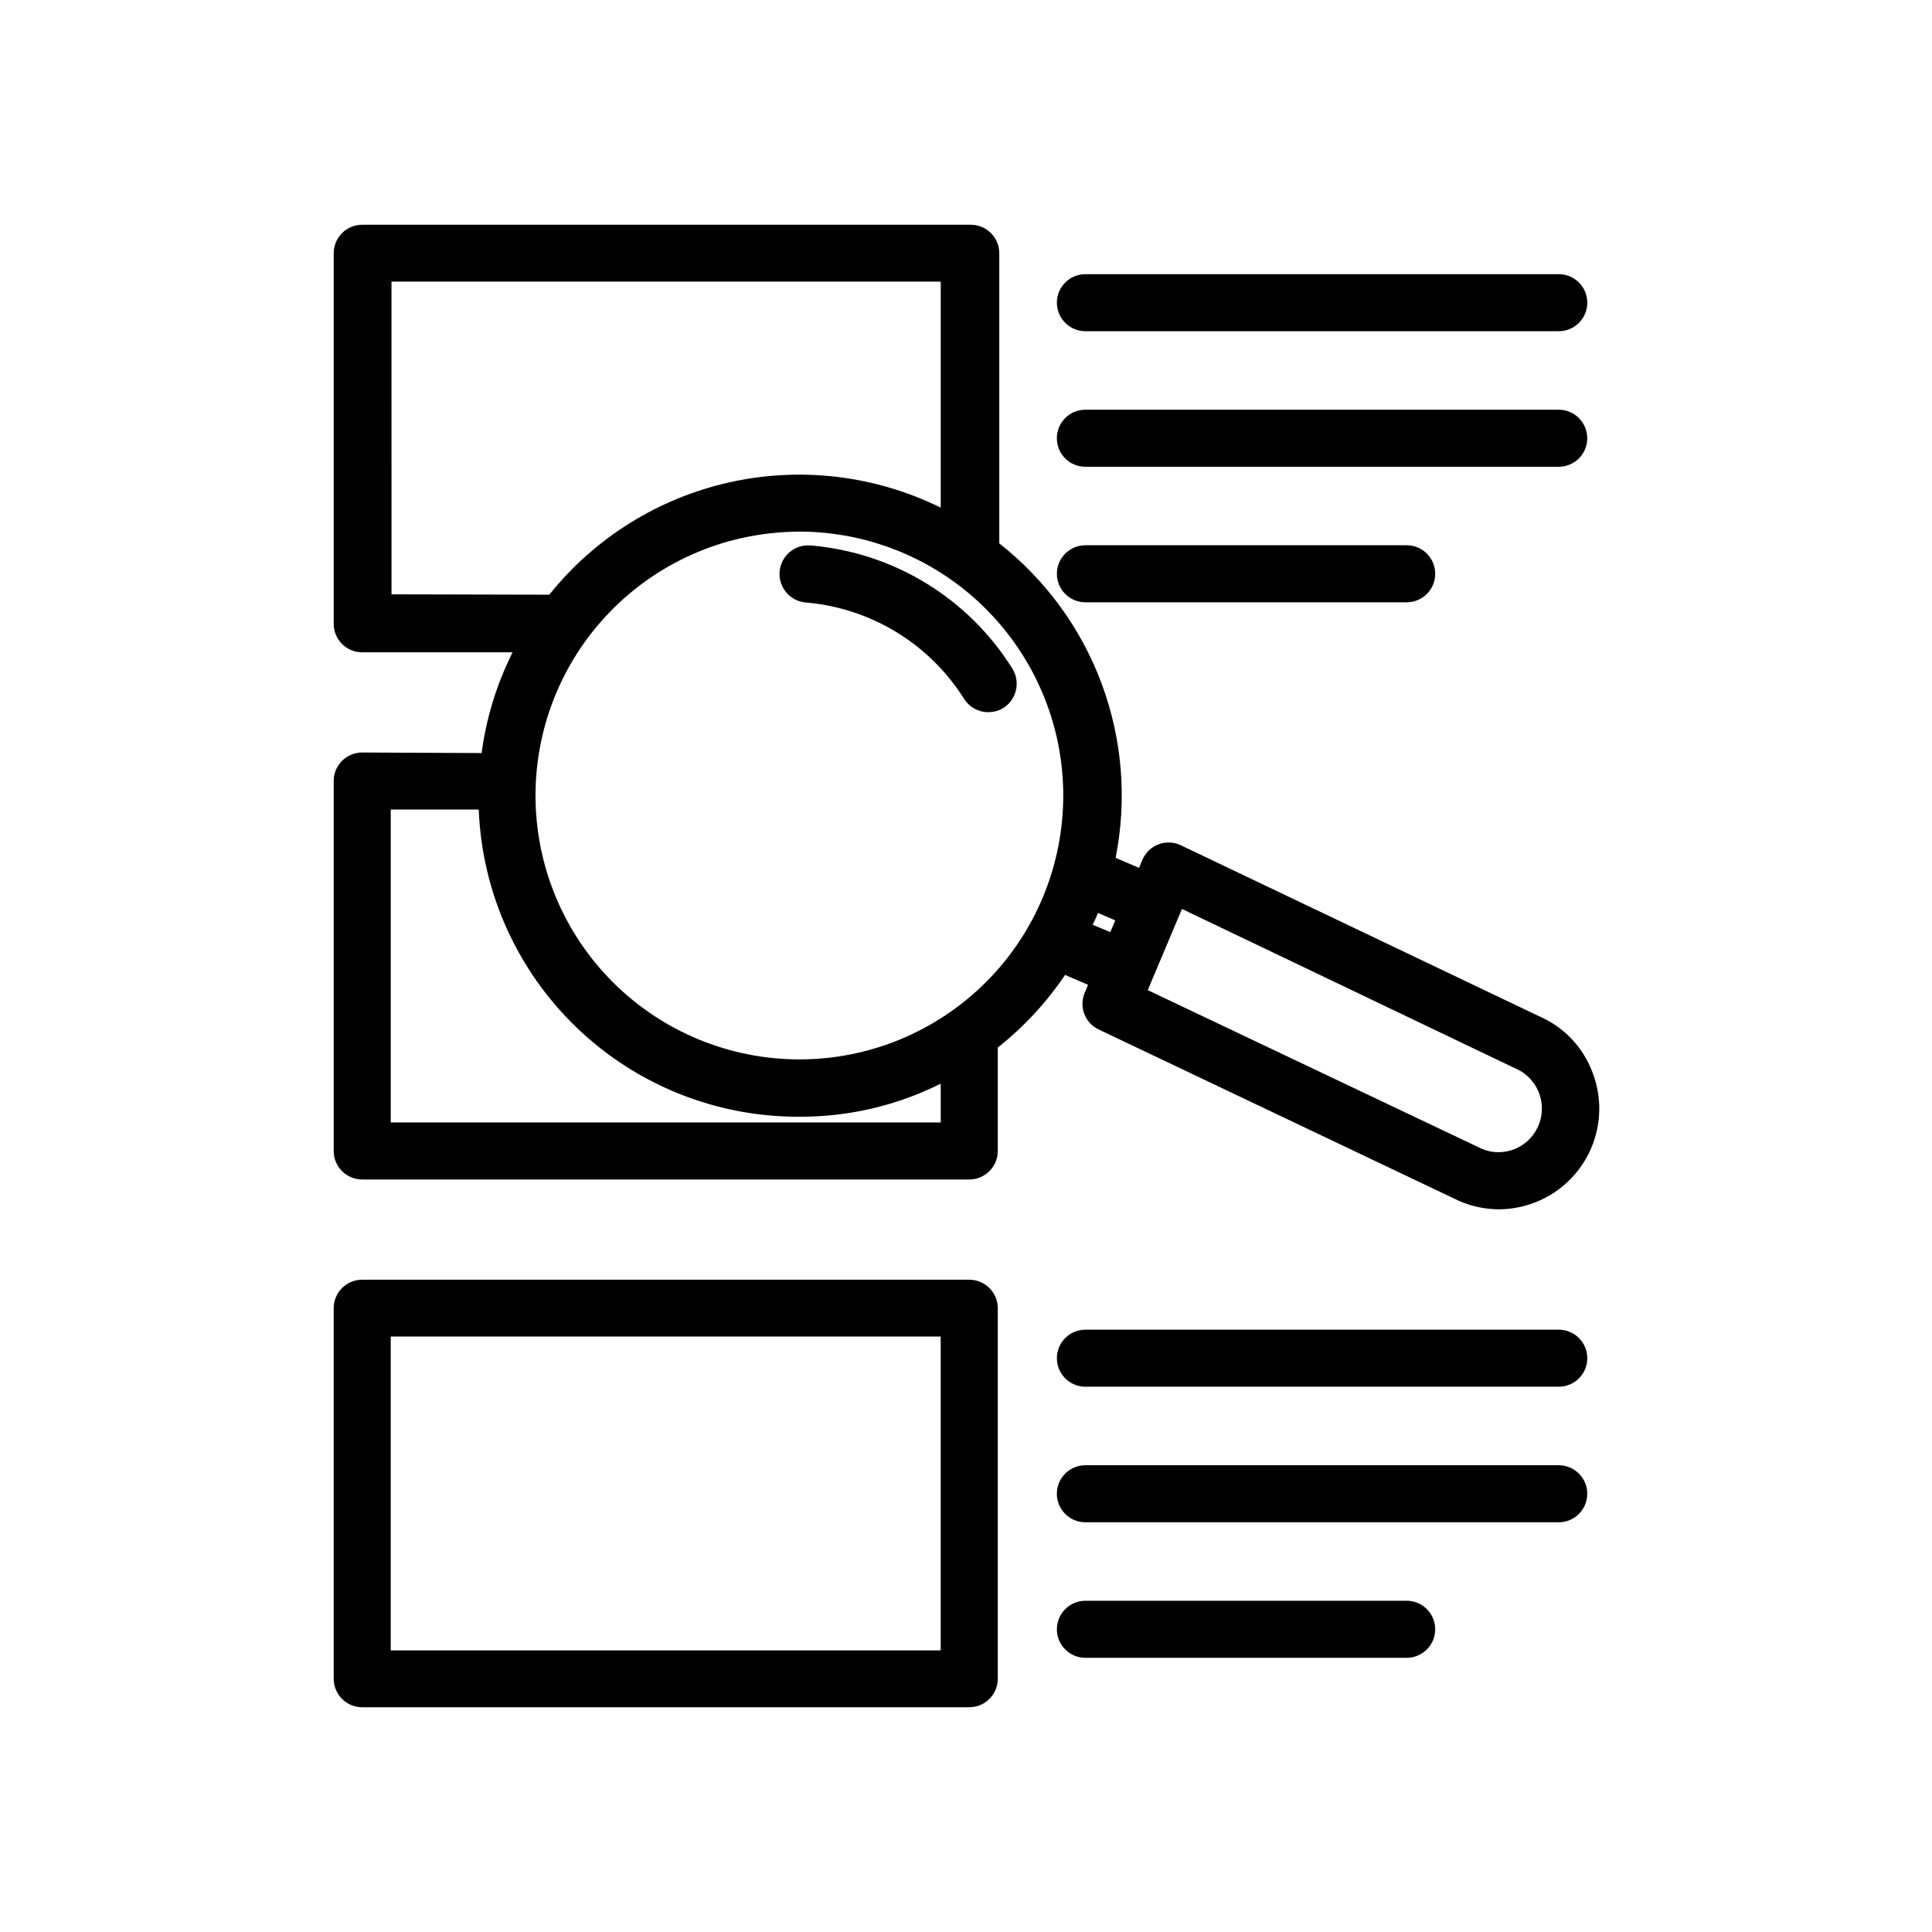 <?xml version="1.0" encoding="UTF-8"?>
<!-- Uploaded to: SVG Repo, www.svgrepo.com, Generator: SVG Repo Mixer Tools -->
<svg fill="#000000" width="800px" height="800px" version="1.1" viewBox="144 144 512 512" xmlns="http://www.w3.org/2000/svg">
 <g>
  <path d="m358.79 288.55c-4.172-0.348-7.836 2.754-8.184 6.93-0.348 4.172 2.754 7.84 6.926 8.188 17.223 1.453 32.762 10.914 41.969 25.543 1.375 2.203 3.797 3.535 6.398 3.523 1.402 0.004 2.777-0.379 3.981-1.105 3.527-2.227 4.606-6.879 2.418-10.43-11.695-18.707-31.523-30.809-53.508-32.648z"/>
  <path d="m232.43 588.88c0 4.176 3.387 7.559 7.559 7.559h160.87c4.172 0 7.559-3.383 7.559-7.559v-98.191c0-4.172-3.387-7.555-7.559-7.555h-160.87c-4.172 0-7.559 3.383-7.559 7.555zm15.113-90.688 145.75 0.004v83.18h-145.75z"/>
  <path d="m239.99 343.42c-4.172 0-7.559 3.383-7.559 7.555v98.043c0 4.172 3.387 7.559 7.559 7.559h160.87c4.172 0 7.559-3.387 7.559-7.559v-27.406c6.902-5.457 12.918-11.949 17.832-19.246l6.098 2.621-0.906 2.168v-0.004c-1.562 3.742 0.133 8.051 3.828 9.723l95.32 45.344c3.305 1.461 6.867 2.231 10.48 2.266 3.453 0 6.875-0.668 10.074-1.965 6.57-2.648 11.812-7.805 14.57-14.328 2.762-6.519 2.812-13.875 0.141-20.434-2.551-6.496-7.594-11.703-14.004-14.457l-95.02-45.344c-1.848-0.844-3.957-0.91-5.852-0.18-1.898 0.73-3.418 2.191-4.223 4.059l-0.906 2.168-6.195-2.672h-0.004c3.055-15.383 1.789-31.309-3.652-46.02-5.441-14.707-14.852-27.621-27.18-37.312v-76.879c0-4.176-3.383-7.559-7.559-7.559h-161.27c-4.172 0-7.559 3.383-7.559 7.559v98.191c0 4.176 3.387 7.559 7.559 7.559h39.852c-4.203 8.383-6.977 17.406-8.211 26.699zm305.41 83.633c4.363 1.777 7.215 6.019 7.215 10.73 0 4.711-2.852 8.953-7.215 10.73-2.746 1.109-5.816 1.109-8.566 0l-88.668-42.117 9.066-21.516zm-152.1 14.406h-145.75v-82.926h23.328-0.004c0.848 21.934 10.18 42.68 26.027 57.867 15.844 15.188 36.969 23.629 58.914 23.547 13.012 0.059 25.852-2.945 37.484-8.766zm46.25-53.555-1.309 3.125-4.684-1.965c0.504-1.008 1.008-2.066 1.41-3.125zm-15.465-48.363c4.051 18.094 0.75 37.062-9.18 52.727-9.93 15.664-25.676 26.738-43.77 30.793-18.098 4.055-37.066 0.754-52.73-9.172-15.664-9.93-26.742-25.676-30.797-43.773-4.055-18.098-0.754-37.062 9.172-52.727 9.93-15.664 25.676-26.742 43.773-30.801 5.062-1.117 10.23-1.691 15.414-1.711 15.867 0.047 31.25 5.481 43.625 15.41 12.375 9.934 21.008 23.773 24.492 39.254zm-176.33-38.039-0.004-82.875h145.55v59.902c-17.332-8.543-37.062-10.914-55.926-6.719-18.863 4.199-35.73 14.707-47.809 29.793z"/>
  <path d="m557.09 496.38h-125.45c-4.172 0-7.555 3.383-7.555 7.555 0 4.176 3.383 7.559 7.555 7.559h125.45c4.176 0 7.559-3.383 7.559-7.559 0-4.172-3.383-7.555-7.559-7.555z"/>
  <path d="m564.64 539.86c0-4.172-3.383-7.555-7.559-7.555h-125.45c-4.172 0-7.555 3.383-7.555 7.555 0 4.176 3.383 7.559 7.555 7.559h125.45c4.176 0 7.559-3.383 7.559-7.559z"/>
  <path d="m431.64 568.22c-4.172 0-7.555 3.387-7.555 7.559 0 4.176 3.383 7.559 7.555 7.559h85.145c4.176 0 7.559-3.383 7.559-7.559 0-4.172-3.383-7.559-7.559-7.559z"/>
  <path d="m557.09 216.66h-125.45c-4.172 0-7.555 3.383-7.555 7.555 0 4.176 3.383 7.559 7.555 7.559h125.45c4.176 0 7.559-3.383 7.559-7.559 0-4.172-3.383-7.555-7.559-7.555z"/>
  <path d="m564.64 260.14c0-4.172-3.383-7.559-7.559-7.559h-125.45c-4.172 0-7.555 3.387-7.555 7.559 0 4.176 3.383 7.559 7.555 7.559h125.45c4.176 0 7.559-3.383 7.559-7.559z"/>
  <path d="m431.64 288.5c-4.172 0-7.555 3.387-7.555 7.559s3.383 7.559 7.555 7.559h85.145c4.176 0 7.559-3.387 7.559-7.559s-3.383-7.559-7.559-7.559z"/>
 </g>
</svg>